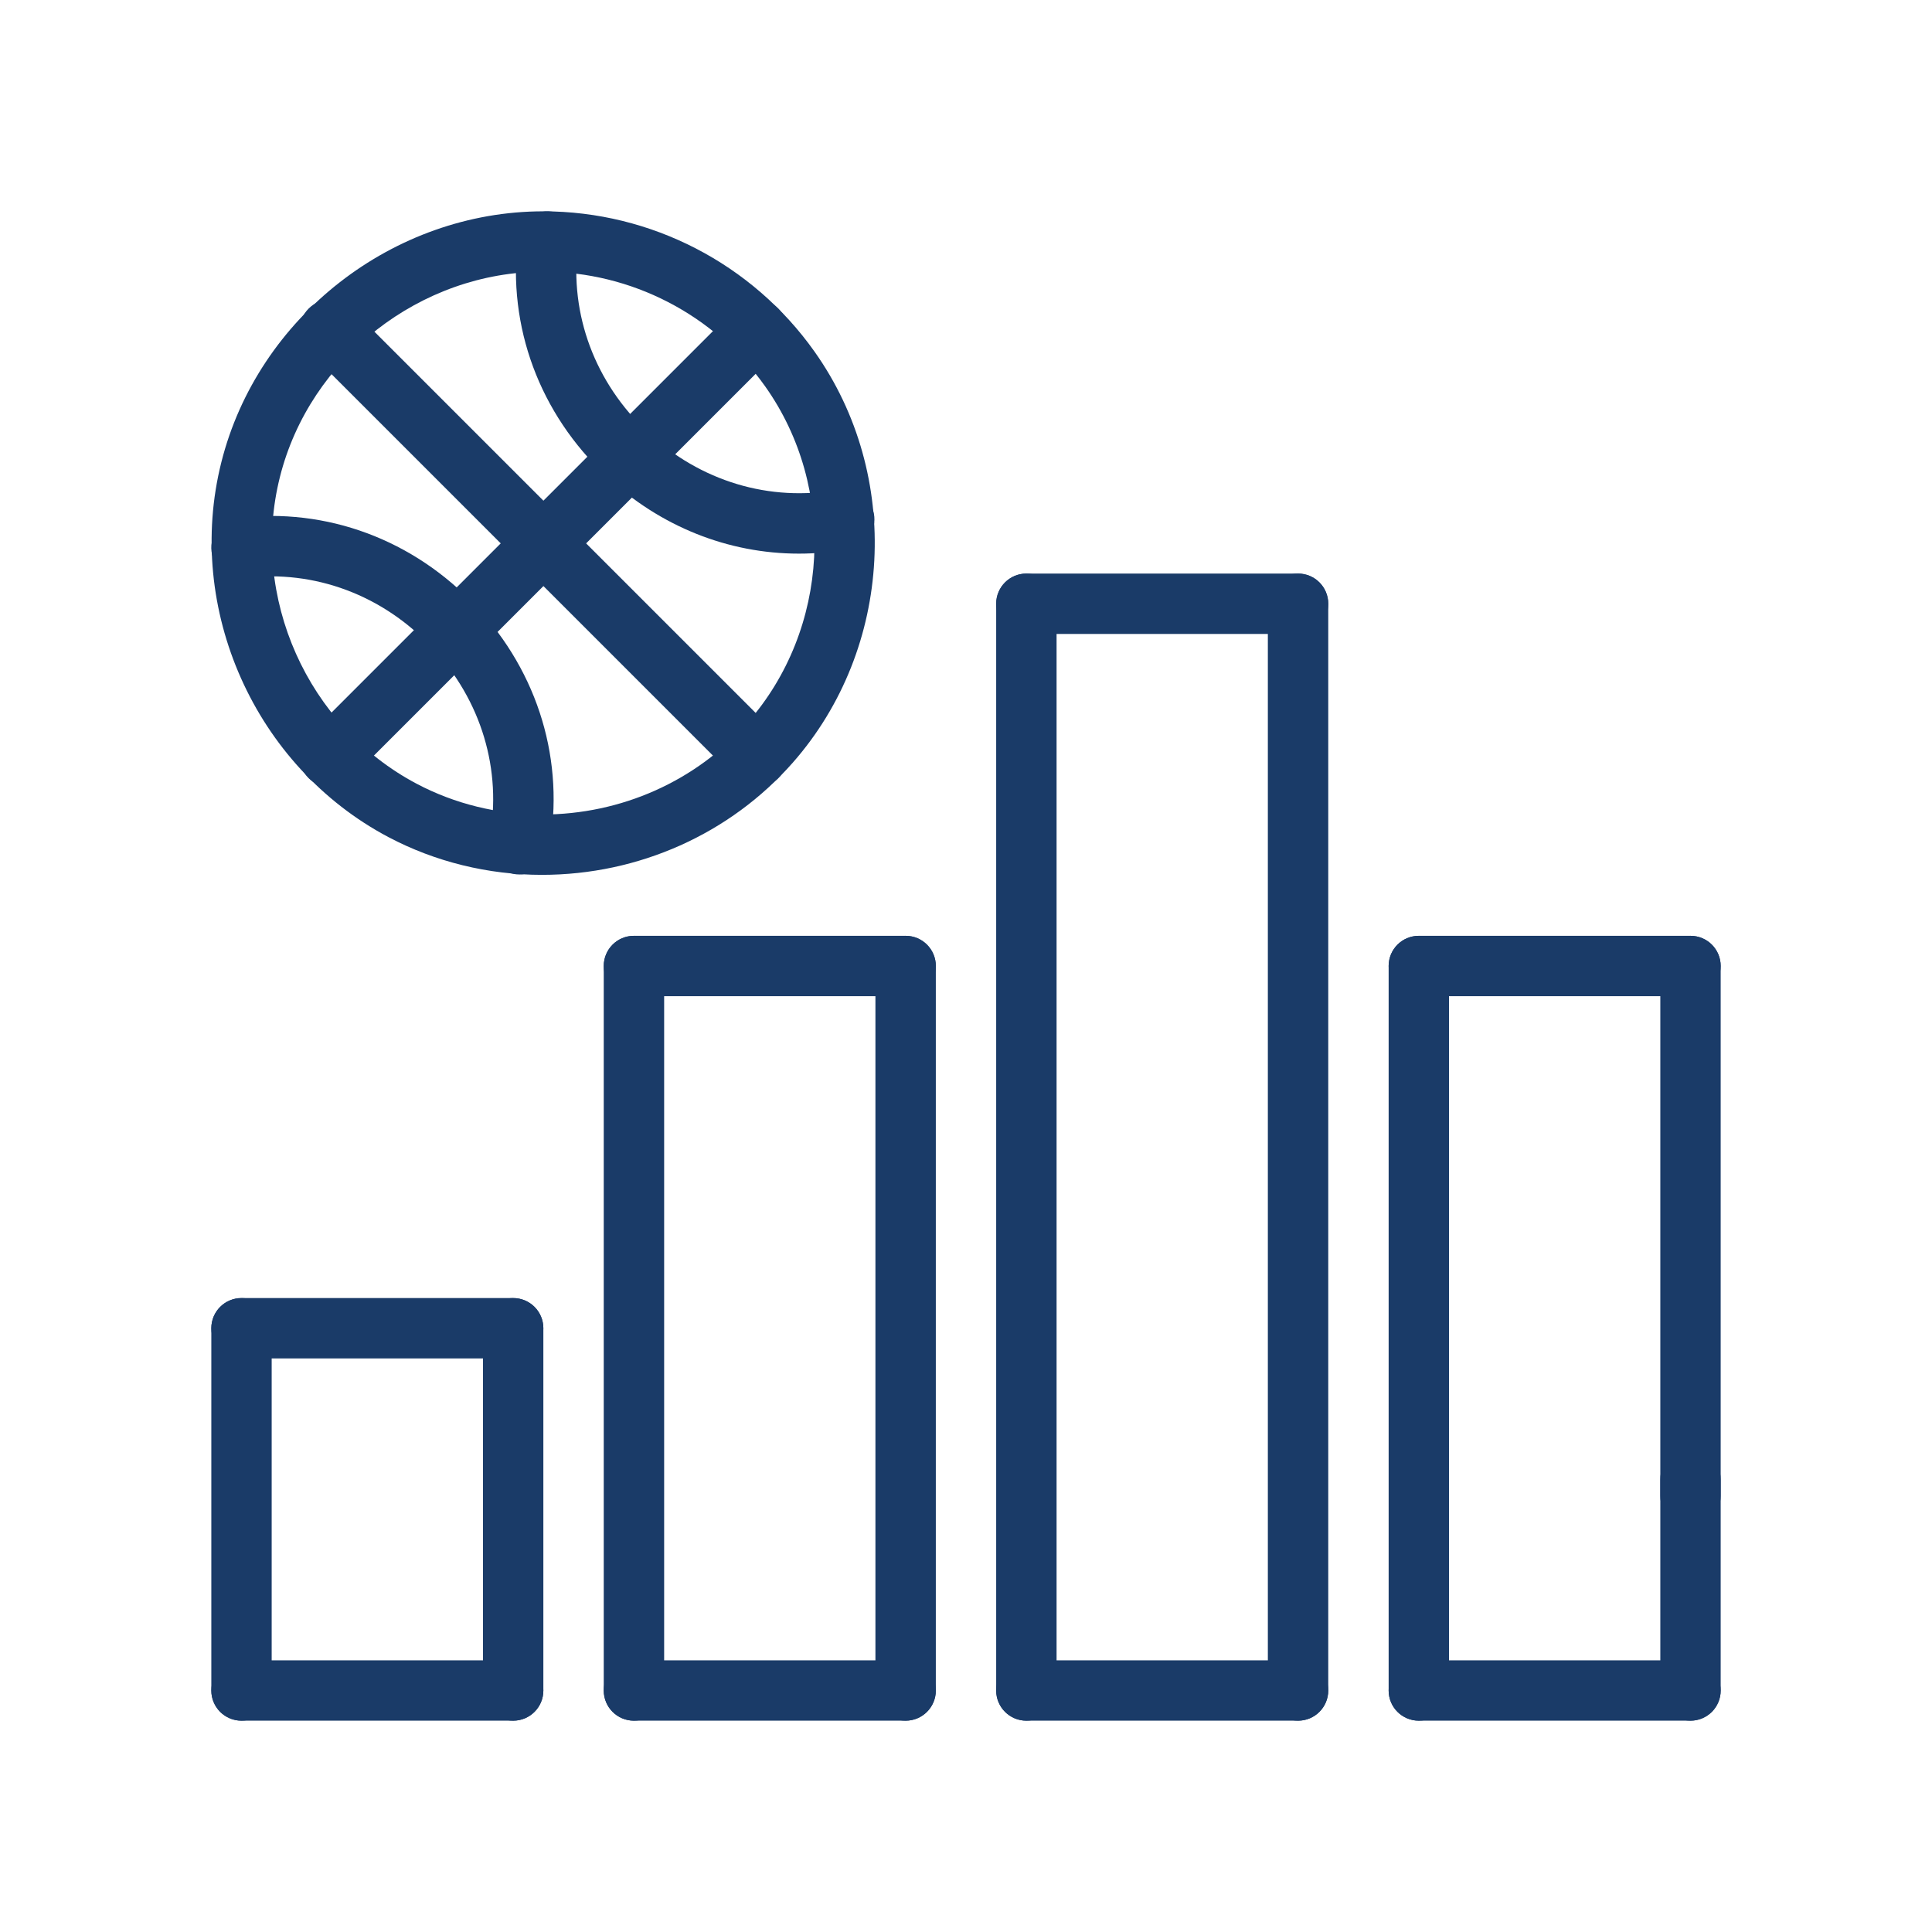 <?xml version="1.0" encoding="UTF-8"?> <svg xmlns="http://www.w3.org/2000/svg" width="50" height="50" viewBox="0 0 50 50" fill="none"><path d="M8.539 20.368C8.339 20.368 8.139 20.291 7.987 20.139C7.681 19.834 7.681 19.34 7.987 19.034L19.036 7.985C19.342 7.68 19.835 7.68 20.141 7.985C20.446 8.291 20.446 8.784 20.141 9.09L9.092 20.139C8.938 20.292 8.739 20.368 8.539 20.368Z" fill="#1A3B68"></path><path d="M20.676 14.328C18.85 14.328 17.084 13.629 15.691 12.323C13.965 10.705 13.13 8.458 13.402 6.159C13.453 5.73 13.839 5.42 14.269 5.475C14.698 5.526 15.004 5.915 14.954 6.342C14.74 8.143 15.398 9.907 16.759 11.182C18.119 12.457 19.924 13 21.707 12.67C22.137 12.589 22.538 12.873 22.617 13.297C22.696 13.721 22.415 14.128 21.99 14.207C21.552 14.288 21.111 14.328 20.676 14.328Z" fill="#1A3B68"></path><path d="M13.439 22.631C13.391 22.631 13.344 22.627 13.296 22.618C12.872 22.539 12.591 22.132 12.669 21.708C12.999 19.925 12.457 18.122 11.182 16.761C9.908 15.401 8.144 14.741 6.341 14.955C5.905 15.005 5.525 14.699 5.474 14.27C5.424 13.842 5.73 13.453 6.158 13.403C8.458 13.13 10.705 13.966 12.323 15.693C13.941 17.42 14.627 19.715 14.207 21.992C14.137 22.368 13.809 22.631 13.439 22.631Z" fill="#1A3B68"></path><path d="M33.594 44.531H26.562C26.131 44.531 25.781 44.182 25.781 43.75C25.781 43.318 26.131 42.969 26.562 42.969H33.594C34.026 42.969 34.375 43.318 34.375 43.75C34.375 44.182 34.026 44.531 33.594 44.531Z" fill="#1A3B68"></path><path d="M33.594 44.531C33.162 44.531 32.812 44.182 32.812 43.75V15.625C32.812 15.193 33.162 14.844 33.594 14.844C34.026 14.844 34.375 15.193 34.375 15.625V43.75C34.375 44.182 34.026 44.531 33.594 44.531Z" fill="#1A3B68"></path><path d="M33.594 16.406H26.562C26.131 16.406 25.781 16.057 25.781 15.625C25.781 15.193 26.131 14.844 26.562 14.844H33.594C34.026 14.844 34.375 15.193 34.375 15.625C34.375 16.057 34.026 16.406 33.594 16.406Z" fill="#1A3B68"></path><path d="M26.562 44.531C26.131 44.531 25.781 44.182 25.781 43.75V15.625C25.781 15.193 26.131 14.844 26.562 14.844C26.994 14.844 27.344 15.193 27.344 15.625V43.75C27.344 44.182 26.994 44.531 26.562 44.531Z" fill="#1A3B68"></path><path d="M43.75 39.5C43.318 39.5 42.969 39.151 42.969 38.719V25C42.969 24.568 43.318 24.219 43.75 24.219C44.182 24.219 44.531 24.568 44.531 25V38.719C44.531 39.151 44.182 39.5 43.75 39.5Z" fill="#1A3B68"></path><path d="M43.75 44.531C43.318 44.531 42.969 44.182 42.969 43.75V38.281C42.969 37.849 43.318 37.5 43.75 37.5C44.182 37.5 44.531 37.849 44.531 38.281V43.75C44.531 44.182 44.182 44.531 43.75 44.531Z" fill="#1A3B68"></path><path d="M43.75 25.781H36.719C36.287 25.781 35.938 25.432 35.938 25C35.938 24.568 36.287 24.219 36.719 24.219H43.75C44.182 24.219 44.531 24.568 44.531 25C44.531 25.432 44.182 25.781 43.75 25.781Z" fill="#1A3B68"></path><path d="M19.588 20.368C19.388 20.368 19.188 20.291 19.035 20.139L7.987 9.091C7.681 8.785 7.681 8.291 7.987 7.986C8.292 7.68 8.786 7.68 9.092 7.986L20.141 19.035C20.446 19.341 20.446 19.834 20.141 20.14C19.988 20.292 19.788 20.368 19.588 20.368Z" fill="#1A3B68"></path><path d="M14.024 22.641C12.636 22.641 11.263 22.304 10.054 21.665C6.595 19.837 4.775 15.757 5.728 11.964C6.673 8.201 10.178 5.469 14.063 5.469C16.845 5.469 19.467 6.824 21.078 9.097C23.353 12.303 23.118 16.776 20.522 19.732C18.898 21.581 16.529 22.641 14.024 22.641ZM14.063 7.031C10.885 7.031 8.017 9.266 7.244 12.345C6.464 15.449 7.953 18.788 10.784 20.284C11.769 20.805 12.889 21.08 14.024 21.08C16.08 21.08 18.02 20.213 19.348 18.701C21.472 16.282 21.663 12.623 19.803 10C18.484 8.141 16.338 7.031 14.063 7.031Z" fill="#1A3B68"></path><path d="M43.75 44.531H36.719C36.287 44.531 35.938 44.182 35.938 43.75C35.938 43.318 36.287 42.969 36.719 42.969H43.75C44.182 42.969 44.531 43.318 44.531 43.75C44.531 44.182 44.182 44.531 43.75 44.531Z" fill="#1A3B68"></path><path d="M23.438 44.531H16.406C15.974 44.531 15.625 44.182 15.625 43.75C15.625 43.318 15.974 42.969 16.406 42.969H23.438C23.869 42.969 24.219 43.318 24.219 43.75C24.219 44.182 23.869 44.531 23.438 44.531Z" fill="#1A3B68"></path><path d="M13.281 44.531H6.25C5.818 44.531 5.469 44.182 5.469 43.75C5.469 43.318 5.818 42.969 6.25 42.969H13.281C13.713 42.969 14.062 43.318 14.062 43.75C14.062 44.182 13.713 44.531 13.281 44.531Z" fill="#1A3B68"></path><path d="M6.25 44.531C5.818 44.531 5.469 44.182 5.469 43.75V34.375C5.469 33.943 5.818 33.594 6.25 33.594C6.682 33.594 7.031 33.943 7.031 34.375V43.75C7.031 44.182 6.682 44.531 6.25 44.531Z" fill="#1A3B68"></path><path d="M36.719 44.531C36.287 44.531 35.938 44.182 35.938 43.75V25C35.938 24.568 36.287 24.219 36.719 24.219C37.151 24.219 37.5 24.568 37.5 25V43.75C37.5 44.182 37.151 44.531 36.719 44.531Z" fill="#1A3B68"></path><path d="M23.438 25.781H16.406C15.974 25.781 15.625 25.432 15.625 25C15.625 24.568 15.974 24.219 16.406 24.219H23.438C23.869 24.219 24.219 24.568 24.219 25C24.219 25.432 23.869 25.781 23.438 25.781Z" fill="#1A3B68"></path><path d="M23.438 44.531C23.006 44.531 22.656 44.182 22.656 43.75V25C22.656 24.568 23.006 24.219 23.438 24.219C23.869 24.219 24.219 24.568 24.219 25V43.75C24.219 44.182 23.869 44.531 23.438 44.531Z" fill="#1A3B68"></path><path d="M16.406 44.531C15.974 44.531 15.625 44.182 15.625 43.75V25C15.625 24.568 15.974 24.219 16.406 24.219C16.838 24.219 17.188 24.568 17.188 25V43.75C17.188 44.182 16.838 44.531 16.406 44.531Z" fill="#1A3B68"></path><path d="M13.281 35.156H6.25C5.818 35.156 5.469 34.807 5.469 34.375C5.469 33.943 5.818 33.594 6.25 33.594H13.281C13.713 33.594 14.062 33.943 14.062 34.375C14.062 34.807 13.713 35.156 13.281 35.156Z" fill="#1A3B68"></path><path d="M13.281 44.531C12.849 44.531 12.5 44.182 12.5 43.75V34.375C12.5 33.943 12.849 33.594 13.281 33.594C13.713 33.594 14.062 33.943 14.062 34.375V43.75C14.062 44.182 13.713 44.531 13.281 44.531Z" fill="#1A3B68"></path></svg> 